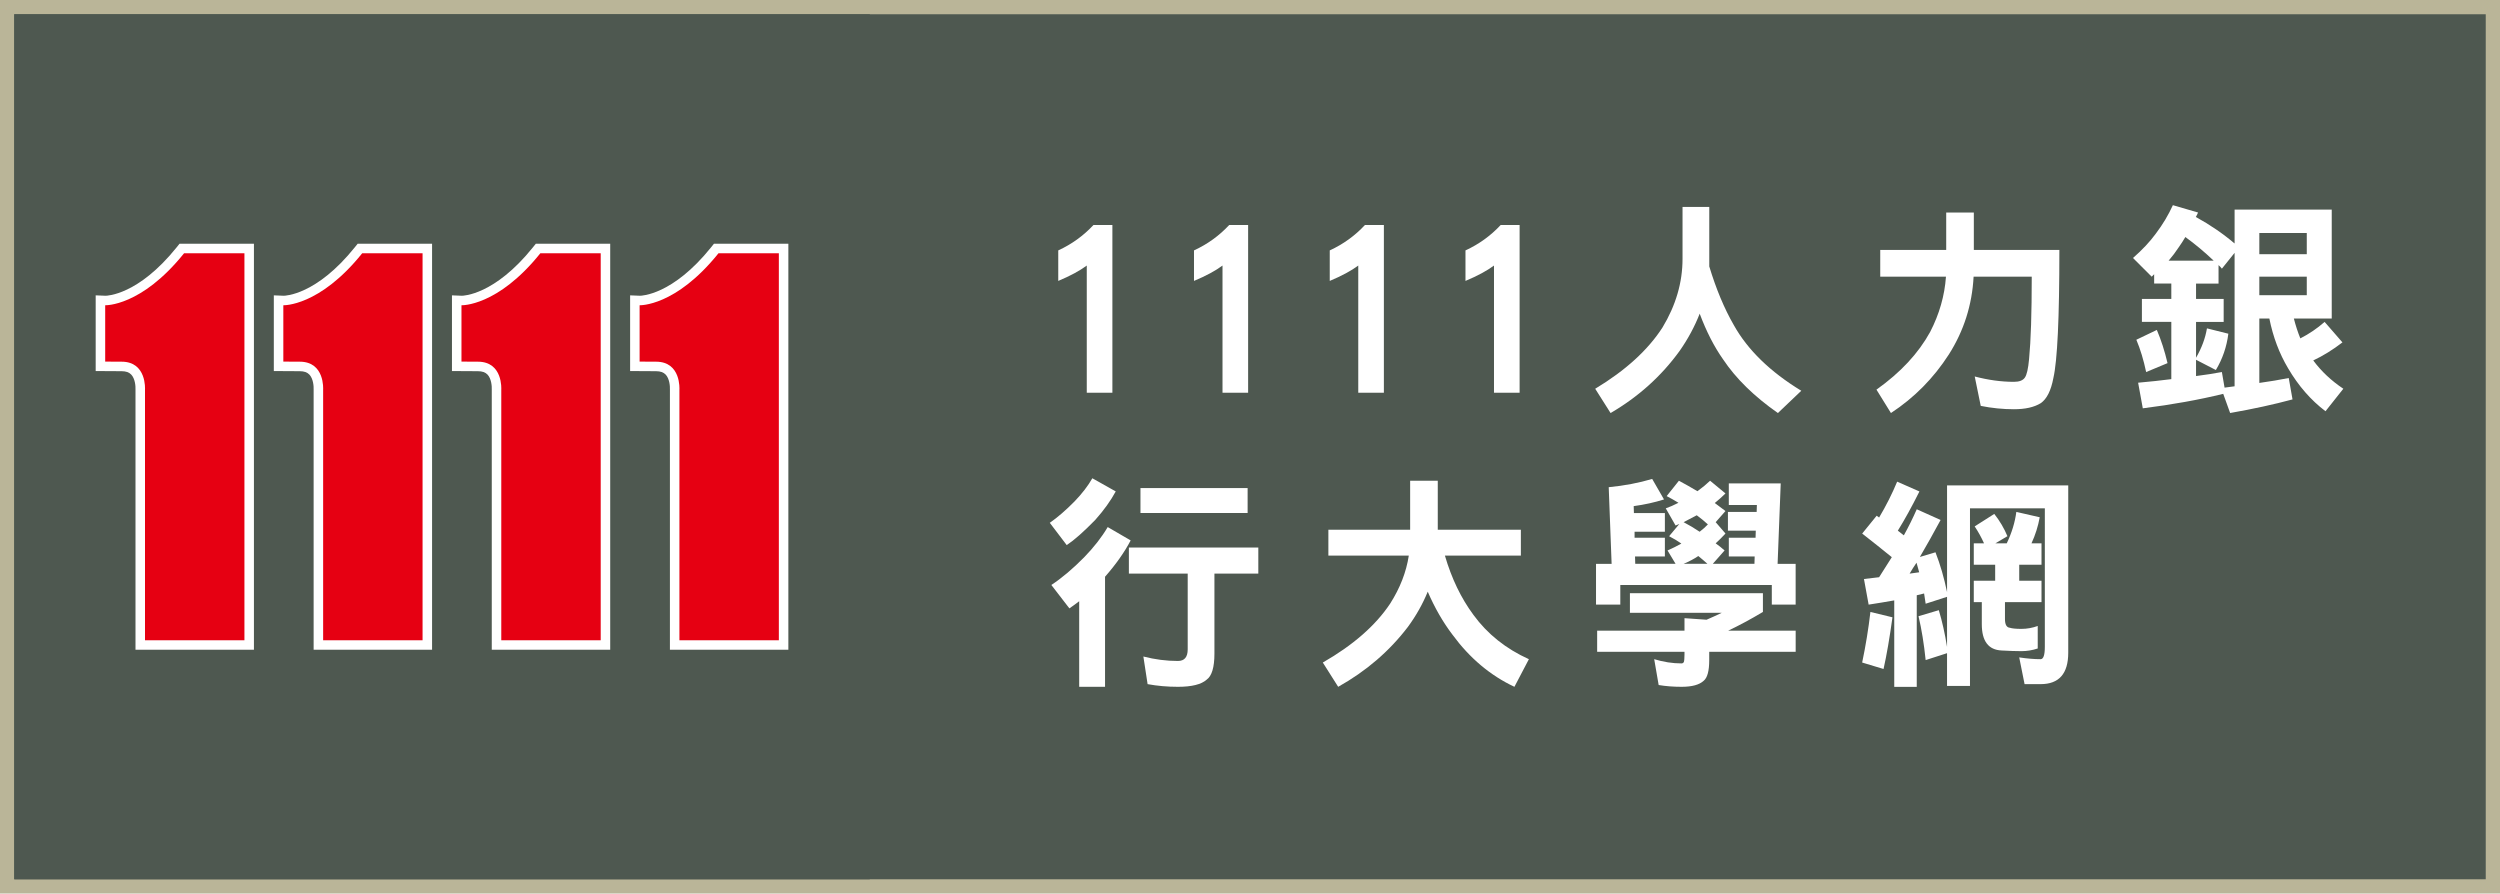 <?xml version="1.0" encoding="utf-8"?>
<!-- Generator: Adobe Illustrator 16.0.0, SVG Export Plug-In . SVG Version: 6.00 Build 0)  -->
<!DOCTYPE svg PUBLIC "-//W3C//DTD SVG 1.1//EN" "http://www.w3.org/Graphics/SVG/1.1/DTD/svg11.dtd">
<svg version="1.1" id="圖層_1" xmlns="http://www.w3.org/2000/svg" xmlns:xlink="http://www.w3.org/1999/xlink" x="0px" y="0px"
	 width="263px" height="94px" viewBox="0 0 263 94" enable-background="new 0 0 263 94" xml:space="preserve">
<g>
	<g>
		<rect fill="#BAB598" width="263" height="94"/>
		<rect x="1.5" y="1.5" fill="#4E5850" width="260" height="91"/>
	</g>
	<g>
		<g>
			<g>
				<path fill="#FFFFFF" d="M117.023,41.318h-2.695V27.936c-0.734,0.547-1.734,1.085-3,1.617v-3.21
					c1.422-0.656,2.656-1.547,3.703-2.672h1.992V41.318z"/>
				<path fill="#FFFFFF" d="M131.303,41.318h-2.695V27.936c-0.734,0.547-1.734,1.085-3,1.617v-3.21
					c1.422-0.656,2.656-1.547,3.703-2.672h1.992V41.318z"/>
				<path fill="#FFFFFF" d="M145.584,41.318h-2.695V27.936c-0.734,0.547-1.734,1.085-3,1.617v-3.21
					c1.422-0.656,2.656-1.547,3.703-2.672h1.992V41.318z"/>
				<path fill="#FFFFFF" d="M159.863,41.318h-2.695V27.936c-0.734,0.547-1.734,1.085-3,1.617v-3.21
					c1.422-0.656,2.656-1.547,3.703-2.672h1.992V41.318z"/>
				<path fill="#FFFFFF" d="M177.003,21.772h2.813v5.461c0,0.266,0,0.531,0,0.797c0.719,2.375,1.578,4.429,2.578,6.164
					c1.453,2.609,3.82,4.914,7.102,6.914l-2.461,2.344c-2.5-1.75-4.422-3.633-5.766-5.648c-0.938-1.328-1.758-2.93-2.461-4.805
					c-0.531,1.359-1.234,2.664-2.109,3.914c-1.922,2.656-4.344,4.836-7.266,6.539l-1.617-2.555c3.188-1.922,5.547-4.07,7.078-6.445
					c1.406-2.328,2.109-4.734,2.109-7.218V21.772z"/>
				<path fill="#FFFFFF" d="M197.803,26.295h6.938v-3.938h2.906v3.938h9c0,7.156-0.211,11.648-0.633,13.476
					c-0.25,1.328-0.695,2.211-1.336,2.648c-0.688,0.422-1.625,0.633-2.813,0.633c-1.156,0-2.32-0.117-3.492-0.352l-0.633-3.094
					c1.422,0.375,2.797,0.563,4.125,0.563c0.563,0,0.945-0.148,1.148-0.445c0.203-0.281,0.352-0.93,0.445-1.945
					c0.188-1.938,0.281-4.828,0.281-8.672h-6.117c-0.156,2.969-1.023,5.695-2.602,8.18c-1.609,2.5-3.641,4.555-6.094,6.164
					l-1.523-2.461c2.531-1.797,4.414-3.82,5.648-6.07c0.969-1.875,1.523-3.813,1.664-5.813h-6.914V26.295z"/>
				<path fill="#FFFFFF" d="M228.587,21.584l2.648,0.773c-0.063,0.156-0.141,0.313-0.234,0.469c1.484,0.813,2.844,1.742,4.078,2.789
					v-3.563h10.219v11.46h-3.984c0.188,0.734,0.414,1.43,0.68,2.086c0.922-0.469,1.773-1.047,2.555-1.734l1.875,2.156
					c-1.016,0.781-2.039,1.414-3.07,1.898c0.844,1.141,1.898,2.133,3.164,2.977l-1.875,2.367c-1.547-1.172-2.859-2.68-3.938-4.523
					c-0.922-1.547-1.578-3.289-1.969-5.227h-1.055v6.773c1.109-0.156,2.141-0.328,3.094-0.516l0.398,2.25
					c-1.969,0.531-4.156,1.008-6.563,1.43l-0.727-2.016c-2.547,0.625-5.367,1.133-8.461,1.523l-0.492-2.695
					c1.234-0.109,2.398-0.234,3.492-0.375v-6.023h-3.094v-2.414h3.094v-1.617h-1.805V28.85c-0.078,0.078-0.164,0.164-0.258,0.258
					l-1.969-1.968c0.984-0.859,1.789-1.719,2.414-2.578C227.524,23.608,228.118,22.616,228.587,21.584z M226.899,34.709
					c0.453,1.063,0.828,2.227,1.125,3.492l-2.25,0.938c-0.266-1.266-0.609-2.398-1.031-3.398L226.899,34.709z M228.142,27.42h4.734
					c-0.969-0.922-1.961-1.75-2.977-2.484c-0.219,0.375-0.445,0.727-0.68,1.055C228.892,26.491,228.532,26.967,228.142,27.42z
					 M234.024,40.779c0.359-0.047,0.711-0.094,1.055-0.141V26.6l-1.336,1.664c-0.109-0.141-0.227-0.266-0.352-0.375v1.945h-2.367
					v1.617h2.906v2.414h-2.906v3.773c0.594-1.031,0.977-2.063,1.148-3.094l2.25,0.563c-0.172,1.375-0.609,2.648-1.313,3.82
					l-2.086-1.078v1.711c0.984-0.125,1.891-0.266,2.719-0.422L234.024,40.779z M237.681,26.741h4.992v-2.227h-4.992V26.741z
					 M237.681,31.053h4.992v-1.945h-4.992V31.053z"/>
				<path fill="#FFFFFF" d="M114.914,50.314l2.461,1.383c-0.531,0.984-1.25,1.984-2.156,3c-1.219,1.25-2.219,2.133-3,2.648
					l-1.781-2.344c0.828-0.578,1.695-1.328,2.602-2.25C113.836,51.924,114.461,51.111,114.914,50.314z M116.531,55.447l2.414,1.406
					c-0.656,1.25-1.555,2.523-2.695,3.82v11.578h-2.719v-9c-0.391,0.297-0.734,0.547-1.031,0.75l-1.898-2.461
					c1.109-0.734,2.258-1.703,3.445-2.906C115.078,57.572,115.906,56.51,116.531,55.447z M118.758,57.604h13.617v2.742h-4.617v8.414
					c0,1.438-0.273,2.352-0.82,2.742c-0.563,0.5-1.57,0.75-3.023,0.75c-1.109,0-2.172-0.094-3.188-0.281l-0.445-2.906
					c1.219,0.313,2.43,0.469,3.633,0.469c0.688,0,1.031-0.406,1.031-1.219v-7.969h-6.188V57.604z M119.977,51.346h11.273v2.625
					h-11.273V51.346z"/>
				<path fill="#FFFFFF" d="M139.745,55.729h8.602v-5.156h2.906v5.156h8.742v2.719h-7.992c0.703,2.406,1.703,4.484,3,6.234
					c1.469,2.016,3.414,3.57,5.836,4.664l-1.523,2.906c-2.531-1.188-4.703-3.016-6.516-5.484c-1-1.313-1.867-2.82-2.602-4.523
					c-0.531,1.297-1.227,2.531-2.086,3.703c-1.953,2.563-4.398,4.664-7.336,6.305l-1.617-2.555c3.188-1.828,5.547-3.891,7.078-6.188
					c1.047-1.641,1.703-3.328,1.969-5.063h-8.461V55.729z"/>
				<path fill="#FFFFFF" d="M173.811,50.385l1.242,2.156c-0.984,0.313-2.047,0.547-3.188,0.703l0.023,0.727h3.258v1.969h-3.188
					v0.633h3.188v1.969h-3.141l0.023,0.773h4.242l-0.844-1.406c0.531-0.234,1.016-0.477,1.453-0.727
					c-0.406-0.281-0.836-0.539-1.289-0.773l1.078-1.289c-0.141,0.063-0.273,0.117-0.398,0.164l-1.031-1.805
					c0.406-0.141,0.852-0.336,1.336-0.586c-0.406-0.25-0.82-0.484-1.242-0.703l1.289-1.617c0.672,0.359,1.32,0.727,1.945,1.102
					c0.5-0.359,0.945-0.727,1.336-1.102l1.617,1.336c-0.328,0.328-0.703,0.664-1.125,1.008c0.391,0.281,0.766,0.563,1.125,0.844
					l-1.031,1.172l1.031,1.195c-0.328,0.359-0.672,0.703-1.031,1.031c0.328,0.234,0.641,0.484,0.938,0.75l-1.242,1.406h4.383
					l0.023-0.773h-2.719v-1.969h2.813l0.023-0.75h-2.93v-1.969h3.023l0.023-0.727h-2.953v-2.273h5.461l-0.328,8.461h1.898v4.289
					h-2.508v-2.063h-15.938v2.063h-2.555v-4.289h1.641l-0.305-8.063C170.865,51.096,172.389,50.807,173.811,50.385z M171.467,62.408
					h13.992v1.969c-1.281,0.766-2.5,1.422-3.656,1.969h7.102v2.227h-9.094v0.867c0,1.141-0.195,1.867-0.586,2.18
					c-0.453,0.422-1.227,0.633-2.32,0.633c-0.859,0-1.664-0.063-2.414-0.188l-0.469-2.719c0.969,0.297,1.93,0.445,2.883,0.445
					c0.094,0,0.172-0.047,0.234-0.141c0.047-0.141,0.07-0.406,0.07-0.797v-0.281h-9.188v-2.227h9.188v-1.313l2.32,0.164
					c0.547-0.234,1.078-0.477,1.594-0.727h-9.656V62.408z M177.115,54.932c0.594,0.313,1.156,0.648,1.688,1.008
					c0.328-0.25,0.617-0.508,0.867-0.773c-0.375-0.344-0.766-0.664-1.172-0.961C177.998,54.471,177.537,54.713,177.115,54.932z
					 M177.115,59.314h2.508c-0.313-0.281-0.633-0.555-0.961-0.82C178.225,58.791,177.709,59.064,177.115,59.314z"/>
				<path fill="#FFFFFF" d="M217.579,51.064v17.602c0,2.203-0.969,3.305-2.906,3.305h-1.688l-0.563-2.813
					c0.828,0.125,1.578,0.188,2.25,0.188c0.297,0,0.445-0.438,0.445-1.313V53.479h-7.875v18.68h-2.414v-3.445l-2.25,0.727
					c-0.172-1.688-0.422-3.227-0.75-4.617l2.133-0.633c0.359,1.188,0.648,2.477,0.867,3.867v-5.273l-2.25,0.727
					c-0.047-0.359-0.102-0.719-0.164-1.078c-0.266,0.063-0.523,0.125-0.773,0.188v9.633h-2.367v-9.094
					c-0.875,0.156-1.773,0.305-2.695,0.445l-0.492-2.695c0.547-0.063,1.078-0.125,1.594-0.188c0.453-0.703,0.898-1.406,1.336-2.109
					c-1-0.813-2.039-1.641-3.117-2.484l1.523-1.875c0.094,0.063,0.18,0.125,0.258,0.188c0.75-1.266,1.383-2.523,1.898-3.773
					l2.344,1.031c-0.797,1.594-1.555,2.969-2.273,4.125c0.219,0.172,0.43,0.336,0.633,0.492c0.5-0.906,0.953-1.82,1.359-2.742
					l2.508,1.125c-0.75,1.391-1.477,2.688-2.18,3.891l1.641-0.492c0.5,1.281,0.906,2.68,1.219,4.195V51.064H217.579z
					 M196.767,64.377l2.32,0.563c-0.297,2.156-0.609,3.969-0.938,5.438l-2.25-0.68C196.274,67.916,196.563,66.143,196.767,64.377z
					 M201.899,60.205c-0.094-0.359-0.188-0.695-0.281-1.008c-0.266,0.391-0.508,0.773-0.727,1.148
					C201.251,60.299,201.587,60.252,201.899,60.205z M209.798,54.064c0.578,0.734,1.039,1.516,1.383,2.344l-1.266,0.75h1.195
					c0.531-1.109,0.867-2.211,1.008-3.305l2.461,0.563c-0.172,0.953-0.461,1.867-0.867,2.742h1.055v2.25h-2.344v1.688h2.344v2.25
					h-3.844v1.781c0,0.578,0.172,0.883,0.516,0.914c0.234,0.078,0.641,0.117,1.219,0.117s1.148-0.102,1.711-0.305v2.367
					c-0.563,0.188-1.133,0.281-1.711,0.281c-0.563,0-1.258-0.023-2.086-0.07c-1.391-0.063-2.086-0.984-2.086-2.766v-2.32h-0.844
					v-2.25h2.25v-1.688h-2.25v-2.25h1.078c-0.281-0.625-0.609-1.219-0.984-1.781L209.798,54.064z"/>
			</g>
		</g>
	</g>
	<g>
		<g>
			<g>
				<rect x="1.5" y="1.5" fill="#4E5850" width="90" height="91"/>
			</g>
		</g>
		<g>
			<path fill="#FFFFFF" d="M14.254,68.356v-27.39c0.016-0.33-0.038-1.129-0.452-1.564c-0.225-0.236-0.554-0.352-1.005-0.352
				l-2.731-0.016v-7.963l1.041,0.042c0.128-0.001,3.435-0.059,7.479-5.097l0.3-0.374h7.828v42.713H14.254z"/>
			<path fill="#E60012" d="M11.066,38.041v-5.928c0,0,3.786,0.153,8.299-5.47c6.349,0,6.349,0,6.349,0v40.713h-10.46v-26.39
				c0,0,0.189-2.916-2.457-2.916L11.066,38.041z"/>
			<path fill="#FFFFFF" d="M32.994,68.356v-27.39c0.016-0.33-0.038-1.129-0.452-1.564c-0.225-0.236-0.554-0.352-1.005-0.352
				l-2.731-0.016v-7.963l1.041,0.042c0.128-0.001,3.435-0.059,7.479-5.097l0.3-0.374h7.828v42.713H32.994z"/>
			<path fill="#E60012" d="M29.806,38.041v-5.928c0,0,3.786,0.153,8.299-5.47c6.349,0,6.349,0,6.349,0v40.713h-10.46v-26.39
				c0,0,0.189-2.916-2.457-2.916L29.806,38.041z"/>
			<path fill="#FFFFFF" d="M51.734,68.356v-27.39c0.016-0.33-0.038-1.129-0.451-1.564c-0.226-0.236-0.555-0.352-1.006-0.352
				l-2.731-0.016v-7.963l1.041,0.042c0.128-0.001,3.436-0.059,7.479-5.097l0.3-0.374h7.828v42.713H51.734z"/>
			<path fill="#E60012" d="M48.547,38.041v-5.928c0,0,3.786,0.153,8.299-5.47c6.349,0,6.349,0,6.349,0v40.713h-10.46v-26.39
				c0,0,0.189-2.916-2.457-2.916L48.547,38.041z"/>
			<path fill="#FFFFFF" d="M70.475,68.356v-27.39c0.016-0.33-0.038-1.129-0.451-1.564c-0.226-0.236-0.555-0.352-1.006-0.352
				l-2.73-0.016v-7.963l1.04,0.042c0.128-0.001,3.436-0.059,7.479-5.097l0.3-0.374h7.828v42.713H70.475z"/>
			<path fill="#E60012" d="M67.287,38.041v-5.928c0,0,3.786,0.153,8.299-5.47c6.349,0,6.349,0,6.349,0v40.713h-10.46v-26.39
				c0,0,0.189-2.916-2.457-2.916L67.287,38.041z"/>
		</g>
	</g>
</g>
</svg>
